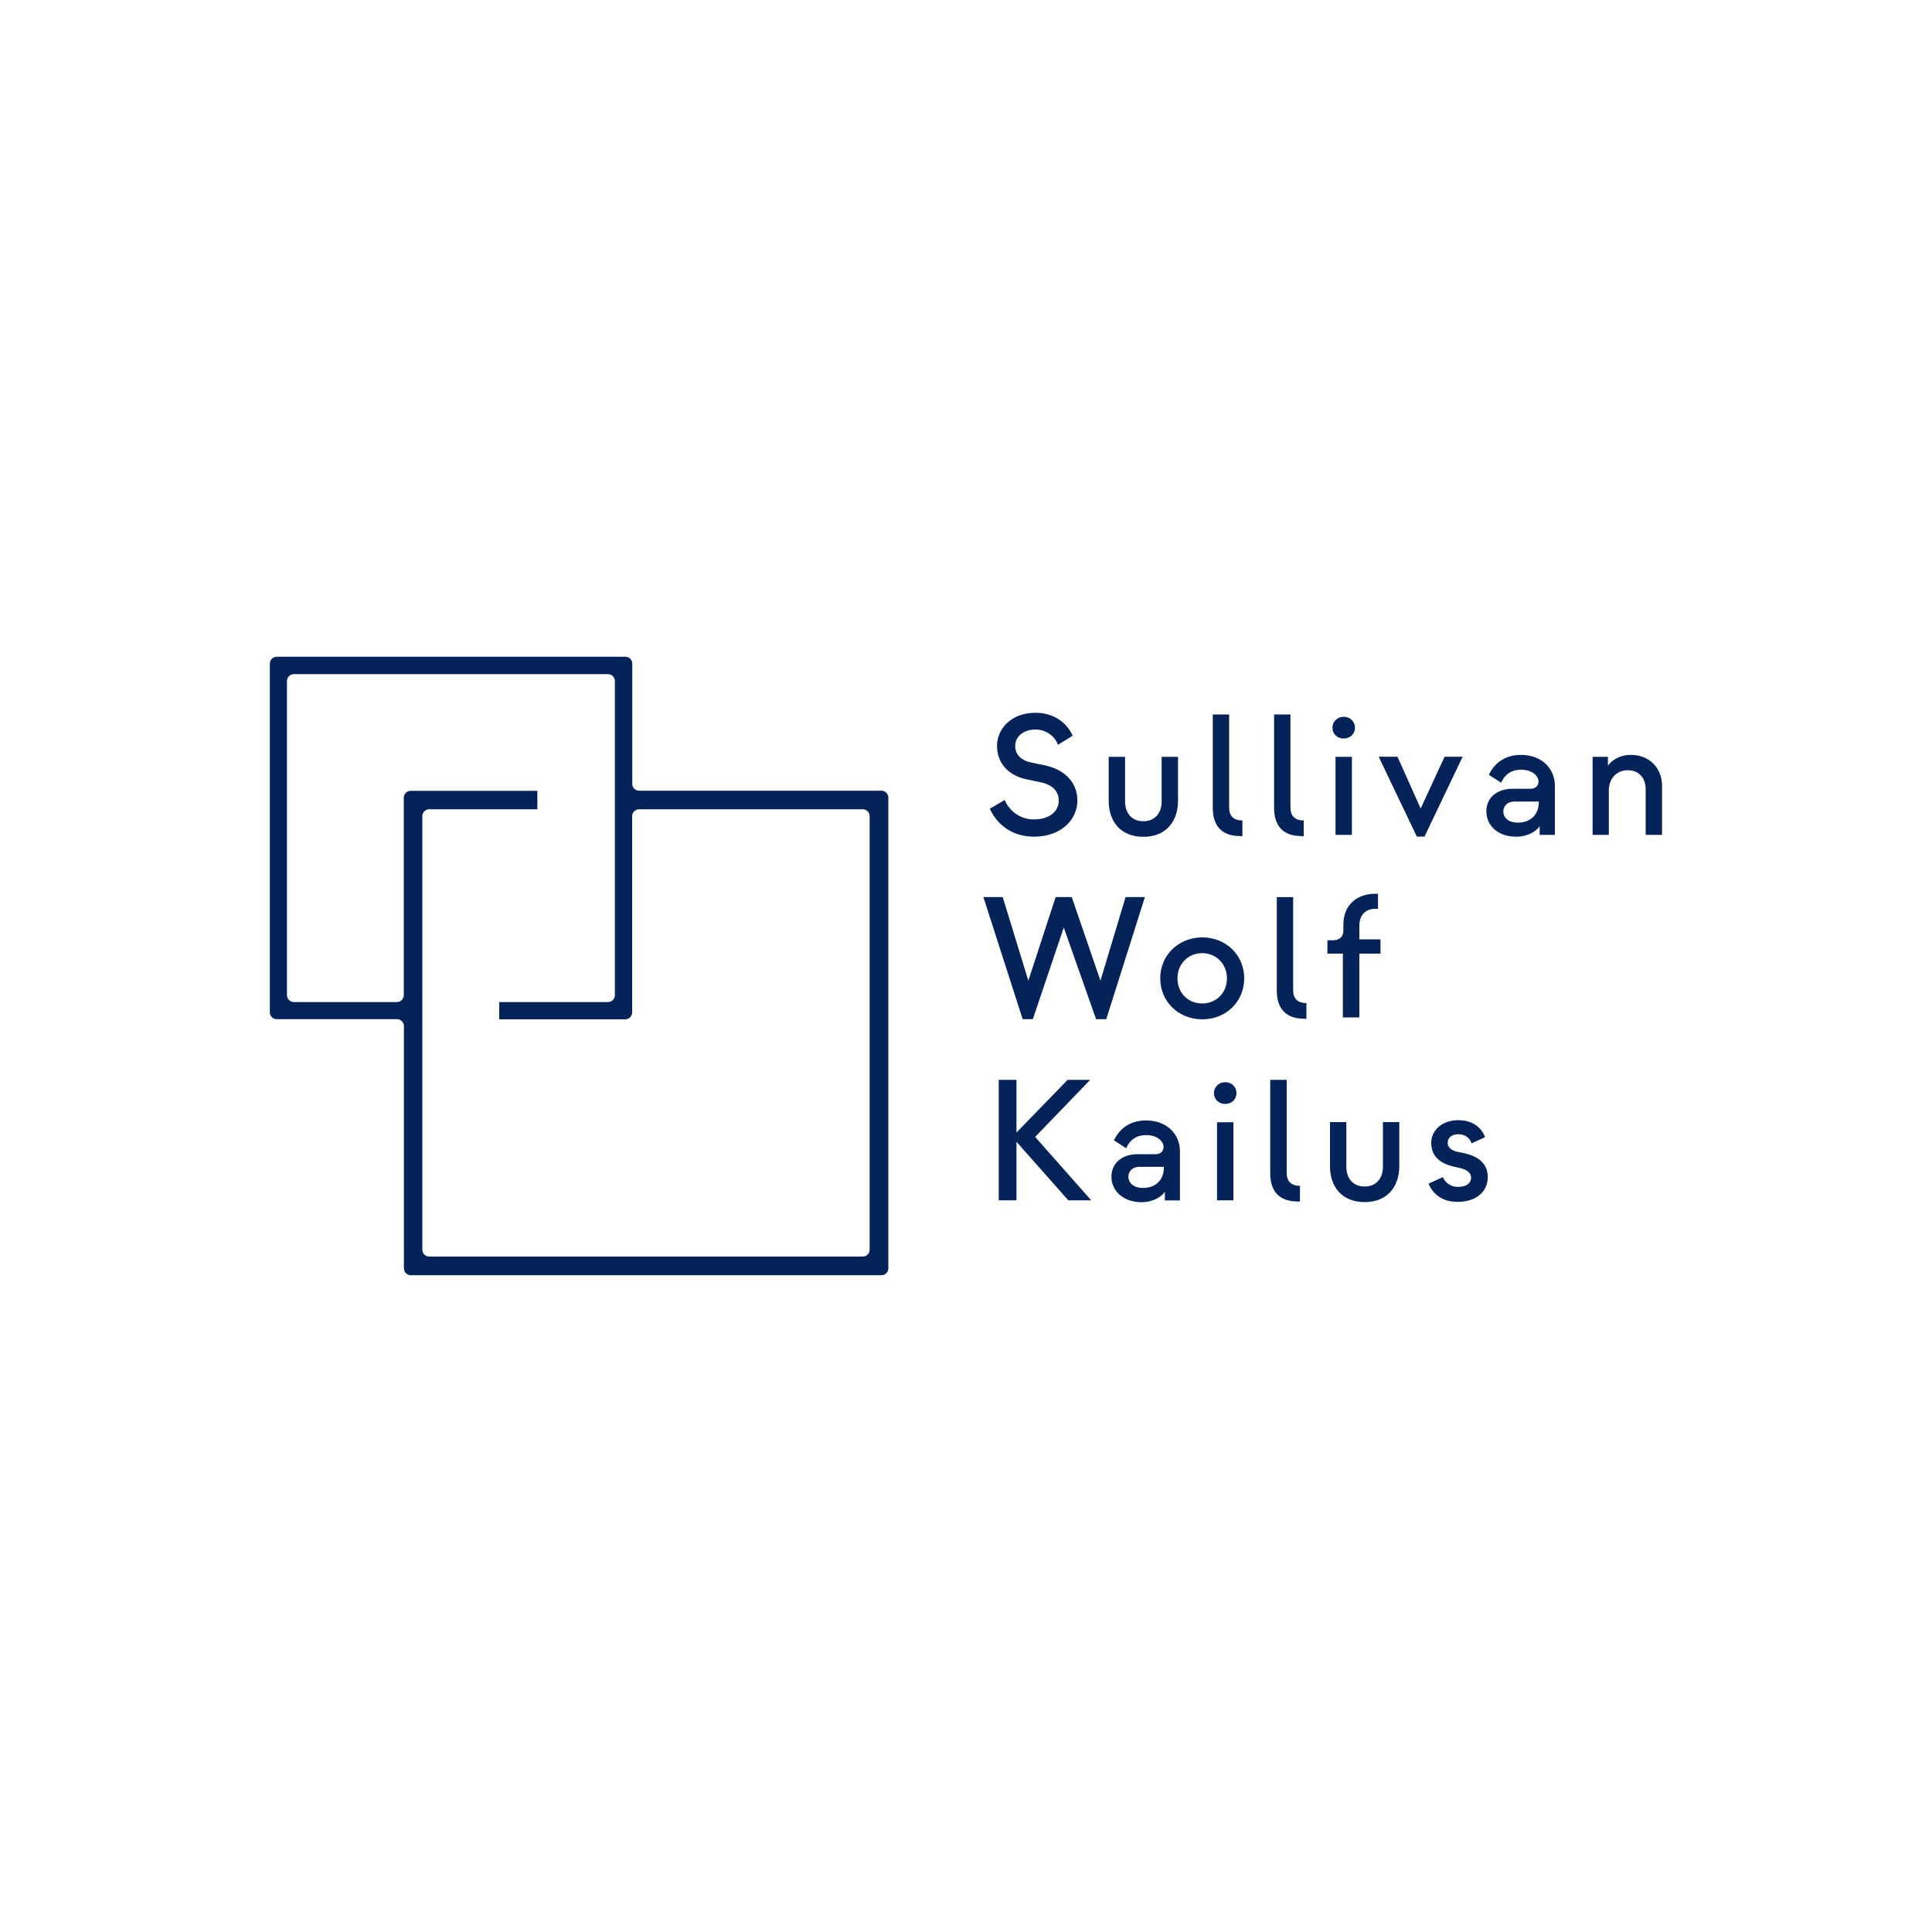 <svg version="1.1" id="Layer_1" xmlns="http://www.w3.org/2000/svg" viewBox="0 0 1500 1500" style="enable-background:new 0 0 1500 1500;">
<style type="text/css">
	.st0{fill:#042359;}
</style>

<g>
	<g>
		<path class="st0" d="M768.5,627.9l11.6-6.8c2.4,6.3,10,15.1,22.7,15.1c11.2,0,19.2-5.6,19.2-14.7c0-7.3-5.1-12.5-14.8-14.3
			l-9.1-1.9c-13.2-2.5-24-11-24-26.3c0-12.2,10-25.6,30-25.6c13.8,0,24.2,7.5,28.7,17.8l-11.4,7.1c-2.1-6.5-9.2-11.9-17.4-11.9
			c-10,0-15.8,6-15.8,12.7c0,7.1,5.1,11.5,12.8,13l9.3,1.9c17.8,3.5,26.2,14.7,26.2,27.6c0,13.8-11.6,28-33.9,28
			C782.9,649.5,772.4,636.9,768.5,627.9z"/>
		<path class="st0" d="M860.8,621.9v-34.3h12.7v34.6c0,9.3,5.3,15.4,14.2,15.4c8.7,0,14.2-6,14.2-15.4v-34.6h12.7v34.3
			c0,15.2-8.8,27.8-26.8,27.8C869.4,649.7,860.8,637.1,860.8,621.9z"/>
		<path class="st0" d="M962.6,649.1c-13.4,0-21-7.3-21-21.9v-72.5h12.7v72.4c0,6.4,3.6,9.9,10.3,9.9v12.2H962.6z"/>
		<path class="st0" d="M1010.2,649.1c-13.4,0-21-7.3-21-21.9v-72.5h12.7v72.4c0,6.4,3.6,9.9,10.3,9.9v12.2H1010.2z"/>
		<path class="st0" d="M1034.5,565c0-4.8,3.9-8.5,8.7-8.5c5.1,0,8.8,3.7,8.8,8.5c0,4.8-3.7,8.4-8.8,8.4
			C1038.3,573.4,1034.5,569.8,1034.5,565z M1036.9,648.2v-60.6h12.7v60.6H1036.9z"/>
		<path class="st0" d="M1100,649.5l-29.6-62h14.6l18,40.2l18.6-40.2h14l-29.6,62H1100z"/>
		<path class="st0" d="M1154,629.9c0-10.7,8.5-17.5,20.3-17.5h13.9c3.9,0,6.3-2.3,6.3-5.6c0-4-4.4-9.2-13.6-9.2
			c-8.1,0-13,4.4-15.4,10.1l-9.5-6.1c3.9-8.7,12.2-15.5,24.8-15.5c17.1,0,26.4,11.5,26.4,23.8v38.3h-11.8v-6.7
			c-2.3,3.5-8.7,8.1-18.2,8.1C1163,649.7,1154,640.9,1154,629.9z M1194.7,623.1v-0.8h-19c-5.1,0-8.5,3.3-8.5,7.7
			c0,4.8,4,8.7,11.2,8.7C1188.5,638.7,1194.7,632.2,1194.7,623.1z"/>
		<path class="st0" d="M1236.5,648.2v-60.6h11.9v6.9c2.3-3.6,8.5-8.4,18-8.4c14.3,0,24,10.4,24,23.9v38.2h-12.7v-35.5
			c0-8.7-5.3-14.7-13.9-14.7c-8.4,0-14.7,6.1-14.7,15.9v34.3H1236.5z"/>
	</g>
	<g>
		<path class="st0" d="M794,791.3l-30.5-94.8h15l19.9,64.9l21.2-64.9h12.5l22.3,64.9l19.5-64.9h15l-30,94.8H851l-25.1-71.2
			l-24,71.2H794z"/>
		<path class="st0" d="M900.8,759.6c0-18,14.2-31.8,32.6-31.8c18.6,0,32.6,13.8,32.6,31.8c0,18-14,31.8-32.6,31.8
			C915,791.4,900.8,777.6,900.8,759.6z M952.6,759.6c0-11.2-8.3-19.5-19.2-19.6c-11.1,0.1-19.2,8.4-19.2,19.6
			c0,11.2,8.1,19.5,19.2,19.5C944.4,779.1,952.6,770.8,952.6,759.6z"/>
		<path class="st0" d="M1012.3,790.9c-13.4,0-21-7.3-21-21.9v-72.5h12.7v72.4c0,6.4,3.6,9.9,10.3,9.9v12.2H1012.3z"/>
		<path class="st0" d="M1042.6,789.9v-49.5h-12V730h4.4c4.8,0,8-2.7,8-7.3v-4.9c0-15.4,10.8-23.9,24.6-23.9h2.3v11.7h-2
			c-8,0-12.5,5.1-12.5,13.2v10.5h16.4v11.1h-16.4v49.5H1042.6z"/>
	</g>
	<g>
		<path class="st0" d="M847.2,931.9h-17.8l-40.2-45.4v45.4h-13.8v-93.5h13.8v40.9l39.7-40.9h17.5l-42.7,44.3L847.2,931.9z"/>
		<path class="st0" d="M862.9,913.6c0-10.7,8.5-17.5,20.3-17.5h13.9c3.9,0,6.3-2.3,6.3-5.6c0-4-4.4-9.2-13.6-9.2
			c-8.1,0-13,4.4-15.4,10.2l-9.5-6.1c3.9-8.7,12.2-15.5,24.8-15.5c17.1,0,26.4,11.5,26.4,23.8v38.3h-11.7v-6.7
			c-2.3,3.5-8.7,8.1-18.2,8.1C872,933.3,862.9,924.5,862.9,913.6z M903.6,906.7v-0.8h-19c-5.1,0-8.5,3.3-8.5,7.7
			c0,4.8,4,8.7,11.2,8.7C897.5,922.4,903.6,915.8,903.6,906.7z"/>
		<path class="st0" d="M942.5,848.7c0-4.8,3.9-8.5,8.7-8.5c5.1,0,8.8,3.7,8.8,8.5s-3.7,8.4-8.8,8.4
			C946.3,857.1,942.5,853.5,942.5,848.7z M944.9,931.9v-60.6h12.7v60.6H944.9z"/>
		<path class="st0" d="M1007.2,932.8c-13.4,0-21-7.3-21-21.9v-72.5H999v72.4c0,6.4,3.6,9.9,10.3,9.9v12.2H1007.2z"/>
		<path class="st0" d="M1032.6,905.5v-34.3h12.7v34.6c0,9.3,5.3,15.4,14.2,15.4c8.7,0,14.2-6,14.2-15.4v-34.6h12.7v34.3
			c0,15.2-8.8,27.8-26.8,27.8C1041.3,933.3,1032.6,920.8,1032.6,905.5z"/>
		<path class="st0" d="M1109.1,919l11.1-5.1c2,4.7,6.5,7.6,11.6,7.6c6.5,0,10.3-2.7,10.3-7.1c0-4.5-4-6.7-10.5-8
			c-10.3-1.9-20.4-6.4-20.4-19.1c0-9.3,7.9-17.6,21.1-17.6c10.7,0,17.9,5.5,20.7,13.2l-10.5,4.8c-1.3-4.5-5.6-7.1-10-7.1
			c-5.5,0-8.5,2.9-8.5,6.5c0,4.7,4,6.7,10.3,7.7c15.6,2.8,20.8,10.2,20.8,19.2c0,10.2-7.9,19.1-23.2,19.1
			C1119.5,933.3,1112.4,926.8,1109.1,919z"/>
	</g>
</g>
<path class="st0" d="M490.9,608.6v-93.3c0-3-2.4-5.4-5.4-5.4H214.9c-3,0-5.4,2.4-5.4,5.4v270.6c0,3,2.4,5.4,5.4,5.4h93.3
	c3,0,5.4,2.4,5.4,5.4v188c0,3,2.4,5.4,5.4,5.4h365.3c3,0,5.4-2.4,5.4-5.4V619.3c0-3-2.4-5.4-5.4-5.4h-188
	C493.3,614,490.9,611.6,490.9,608.6z M669.8,975.6H333.3c-3,0-5.4-2.4-5.4-5.4V633.7c0-3,2.4-5.4,5.4-5.4h83.9V614h-98.3
	c-3,0-5.4,2.4-5.4,5.4v153.2c0,3-2.4,5.4-5.4,5.4h-79.9c-3,0-5.4-2.4-5.4-5.4V528.8c0-3,2.4-5.4,5.4-5.4h243.8c3,0,5.4,2.4,5.4,5.4
	v243.8c0,3-2.4,5.4-5.4,5.4h-84.4v13.4h97.8c3,0,5.4-2.4,5.4-5.4V633.7c0-3,2.4-5.4,5.4-5.4h173.6c3,0,5.4,2.4,5.4,5.4v336.6
	C675.2,973.2,672.8,975.6,669.8,975.6z"/>
</svg>